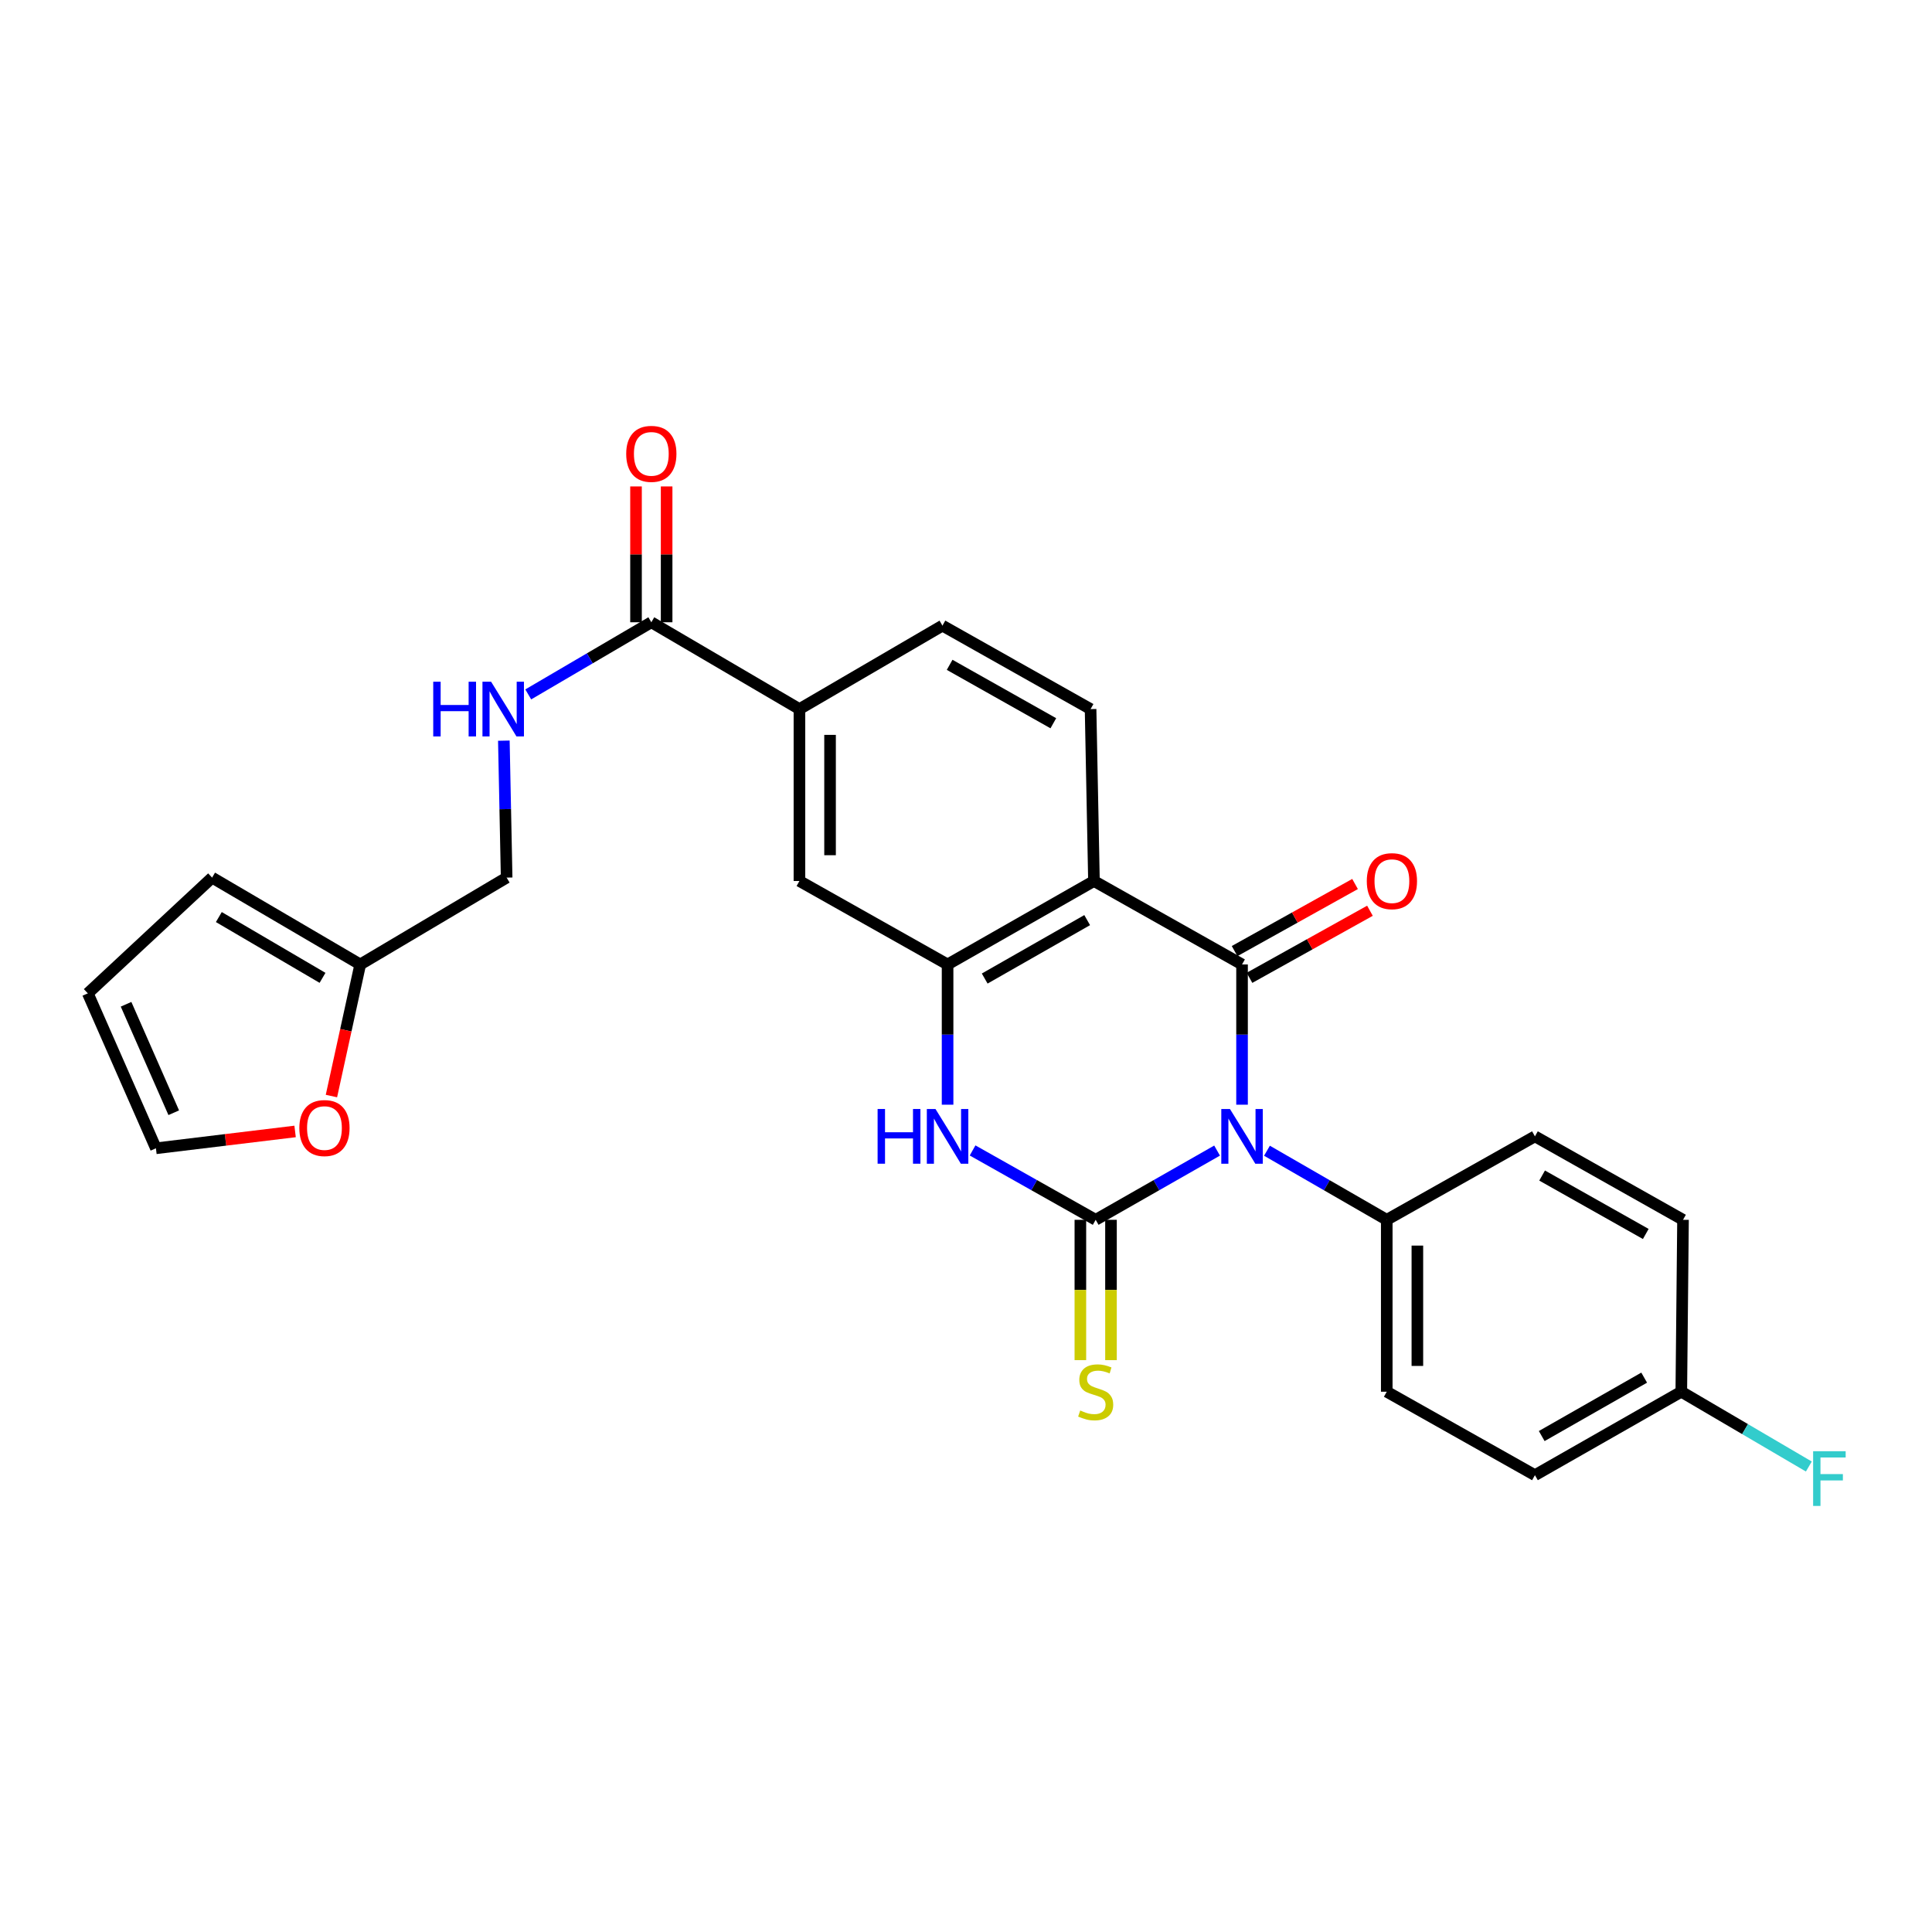 <?xml version='1.0' encoding='iso-8859-1'?>
<svg version='1.1' baseProfile='full'
              xmlns='http://www.w3.org/2000/svg'
                      xmlns:rdkit='http://www.rdkit.org/xml'
                      xmlns:xlink='http://www.w3.org/1999/xlink'
                  xml:space='preserve'
width='1000px' height='1000px' viewBox='0 0 1000 1000'>
<!-- END OF HEADER -->
<rect style='opacity:1.0;fill:#FFFFFF;stroke:none' width='1000' height='1000' x='0' y='0'> </rect>
<path class='bond-0' d='M 629.959,595.541 L 598.54,613.455' style='fill:none;fill-rule:evenodd;stroke:#0000FF;stroke-width:6px;stroke-linecap:butt;stroke-linejoin:miter;stroke-opacity:1' />
<path class='bond-0' d='M 598.54,613.455 L 567.122,631.37' style='fill:none;fill-rule:evenodd;stroke:#000000;stroke-width:6px;stroke-linecap:butt;stroke-linejoin:miter;stroke-opacity:1' />
<path class='bond-1' d='M 642.879,571.789 L 642.879,535.495' style='fill:none;fill-rule:evenodd;stroke:#0000FF;stroke-width:6px;stroke-linecap:butt;stroke-linejoin:miter;stroke-opacity:1' />
<path class='bond-1' d='M 642.879,535.495 L 642.879,499.201' style='fill:none;fill-rule:evenodd;stroke:#000000;stroke-width:6px;stroke-linecap:butt;stroke-linejoin:miter;stroke-opacity:1' />
<path class='bond-6' d='M 655.78,595.614 L 686.781,613.492' style='fill:none;fill-rule:evenodd;stroke:#0000FF;stroke-width:6px;stroke-linecap:butt;stroke-linejoin:miter;stroke-opacity:1' />
<path class='bond-6' d='M 686.781,613.492 L 717.781,631.37' style='fill:none;fill-rule:evenodd;stroke:#000000;stroke-width:6px;stroke-linecap:butt;stroke-linejoin:miter;stroke-opacity:1' />
<path class='bond-3' d='M 567.122,631.37 L 535.265,613.418' style='fill:none;fill-rule:evenodd;stroke:#000000;stroke-width:6px;stroke-linecap:butt;stroke-linejoin:miter;stroke-opacity:1' />
<path class='bond-3' d='M 535.265,613.418 L 503.407,595.465' style='fill:none;fill-rule:evenodd;stroke:#0000FF;stroke-width:6px;stroke-linecap:butt;stroke-linejoin:miter;stroke-opacity:1' />
<path class='bond-10' d='M 559.198,631.37 L 559.198,667.689' style='fill:none;fill-rule:evenodd;stroke:#000000;stroke-width:6px;stroke-linecap:butt;stroke-linejoin:miter;stroke-opacity:1' />
<path class='bond-10' d='M 559.198,667.689 L 559.198,704.007' style='fill:none;fill-rule:evenodd;stroke:#CCCC00;stroke-width:6px;stroke-linecap:butt;stroke-linejoin:miter;stroke-opacity:1' />
<path class='bond-10' d='M 575.047,631.37 L 575.047,667.689' style='fill:none;fill-rule:evenodd;stroke:#000000;stroke-width:6px;stroke-linecap:butt;stroke-linejoin:miter;stroke-opacity:1' />
<path class='bond-10' d='M 575.047,667.689 L 575.047,704.007' style='fill:none;fill-rule:evenodd;stroke:#CCCC00;stroke-width:6px;stroke-linecap:butt;stroke-linejoin:miter;stroke-opacity:1' />
<path class='bond-2' d='M 642.879,499.201 L 566.233,456.005' style='fill:none;fill-rule:evenodd;stroke:#000000;stroke-width:6px;stroke-linecap:butt;stroke-linejoin:miter;stroke-opacity:1' />
<path class='bond-12' d='M 646.734,506.124 L 677.91,488.764' style='fill:none;fill-rule:evenodd;stroke:#000000;stroke-width:6px;stroke-linecap:butt;stroke-linejoin:miter;stroke-opacity:1' />
<path class='bond-12' d='M 677.91,488.764 L 709.085,471.403' style='fill:none;fill-rule:evenodd;stroke:#FF0000;stroke-width:6px;stroke-linecap:butt;stroke-linejoin:miter;stroke-opacity:1' />
<path class='bond-12' d='M 639.023,492.278 L 670.199,474.917' style='fill:none;fill-rule:evenodd;stroke:#000000;stroke-width:6px;stroke-linecap:butt;stroke-linejoin:miter;stroke-opacity:1' />
<path class='bond-12' d='M 670.199,474.917 L 701.374,457.557' style='fill:none;fill-rule:evenodd;stroke:#FF0000;stroke-width:6px;stroke-linecap:butt;stroke-linejoin:miter;stroke-opacity:1' />
<path class='bond-4' d='M 566.233,456.005 L 490.467,499.201' style='fill:none;fill-rule:evenodd;stroke:#000000;stroke-width:6px;stroke-linecap:butt;stroke-linejoin:miter;stroke-opacity:1' />
<path class='bond-4' d='M 562.718,476.252 L 509.682,506.49' style='fill:none;fill-rule:evenodd;stroke:#000000;stroke-width:6px;stroke-linecap:butt;stroke-linejoin:miter;stroke-opacity:1' />
<path class='bond-7' d='M 566.233,456.005 L 564.481,367.023' style='fill:none;fill-rule:evenodd;stroke:#000000;stroke-width:6px;stroke-linecap:butt;stroke-linejoin:miter;stroke-opacity:1' />
<path class='bond-28' d='M 490.467,571.789 L 490.467,535.495' style='fill:none;fill-rule:evenodd;stroke:#0000FF;stroke-width:6px;stroke-linecap:butt;stroke-linejoin:miter;stroke-opacity:1' />
<path class='bond-28' d='M 490.467,535.495 L 490.467,499.201' style='fill:none;fill-rule:evenodd;stroke:#000000;stroke-width:6px;stroke-linecap:butt;stroke-linejoin:miter;stroke-opacity:1' />
<path class='bond-8' d='M 490.467,499.201 L 413.786,456.005' style='fill:none;fill-rule:evenodd;stroke:#000000;stroke-width:6px;stroke-linecap:butt;stroke-linejoin:miter;stroke-opacity:1' />
<path class='bond-5' d='M 337.123,322.083 L 413.786,367.023' style='fill:none;fill-rule:evenodd;stroke:#000000;stroke-width:6px;stroke-linecap:butt;stroke-linejoin:miter;stroke-opacity:1' />
<path class='bond-11' d='M 337.123,322.083 L 305.272,340.754' style='fill:none;fill-rule:evenodd;stroke:#000000;stroke-width:6px;stroke-linecap:butt;stroke-linejoin:miter;stroke-opacity:1' />
<path class='bond-11' d='M 305.272,340.754 L 273.421,359.425' style='fill:none;fill-rule:evenodd;stroke:#0000FF;stroke-width:6px;stroke-linecap:butt;stroke-linejoin:miter;stroke-opacity:1' />
<path class='bond-16' d='M 345.047,322.083 L 345.047,286.931' style='fill:none;fill-rule:evenodd;stroke:#000000;stroke-width:6px;stroke-linecap:butt;stroke-linejoin:miter;stroke-opacity:1' />
<path class='bond-16' d='M 345.047,286.931 L 345.047,251.778' style='fill:none;fill-rule:evenodd;stroke:#FF0000;stroke-width:6px;stroke-linecap:butt;stroke-linejoin:miter;stroke-opacity:1' />
<path class='bond-16' d='M 329.198,322.083 L 329.198,286.931' style='fill:none;fill-rule:evenodd;stroke:#000000;stroke-width:6px;stroke-linecap:butt;stroke-linejoin:miter;stroke-opacity:1' />
<path class='bond-16' d='M 329.198,286.931 L 329.198,251.778' style='fill:none;fill-rule:evenodd;stroke:#FF0000;stroke-width:6px;stroke-linecap:butt;stroke-linejoin:miter;stroke-opacity:1' />
<path class='bond-20' d='M 717.781,631.37 L 717.781,720.352' style='fill:none;fill-rule:evenodd;stroke:#000000;stroke-width:6px;stroke-linecap:butt;stroke-linejoin:miter;stroke-opacity:1' />
<path class='bond-20' d='M 733.63,644.717 L 733.63,707.004' style='fill:none;fill-rule:evenodd;stroke:#000000;stroke-width:6px;stroke-linecap:butt;stroke-linejoin:miter;stroke-opacity:1' />
<path class='bond-21' d='M 717.781,631.37 L 794.48,588.174' style='fill:none;fill-rule:evenodd;stroke:#000000;stroke-width:6px;stroke-linecap:butt;stroke-linejoin:miter;stroke-opacity:1' />
<path class='bond-15' d='M 564.481,367.023 L 487.808,323.827' style='fill:none;fill-rule:evenodd;stroke:#000000;stroke-width:6px;stroke-linecap:butt;stroke-linejoin:miter;stroke-opacity:1' />
<path class='bond-15' d='M 545.201,374.352 L 491.53,344.114' style='fill:none;fill-rule:evenodd;stroke:#000000;stroke-width:6px;stroke-linecap:butt;stroke-linejoin:miter;stroke-opacity:1' />
<path class='bond-29' d='M 413.786,456.005 L 413.786,367.023' style='fill:none;fill-rule:evenodd;stroke:#000000;stroke-width:6px;stroke-linecap:butt;stroke-linejoin:miter;stroke-opacity:1' />
<path class='bond-29' d='M 429.635,442.657 L 429.635,380.37' style='fill:none;fill-rule:evenodd;stroke:#000000;stroke-width:6px;stroke-linecap:butt;stroke-linejoin:miter;stroke-opacity:1' />
<path class='bond-9' d='M 413.786,367.023 L 487.808,323.827' style='fill:none;fill-rule:evenodd;stroke:#000000;stroke-width:6px;stroke-linecap:butt;stroke-linejoin:miter;stroke-opacity:1' />
<path class='bond-22' d='M 260.792,383.364 L 261.515,418.808' style='fill:none;fill-rule:evenodd;stroke:#0000FF;stroke-width:6px;stroke-linecap:butt;stroke-linejoin:miter;stroke-opacity:1' />
<path class='bond-22' d='M 261.515,418.808 L 262.238,454.252' style='fill:none;fill-rule:evenodd;stroke:#000000;stroke-width:6px;stroke-linecap:butt;stroke-linejoin:miter;stroke-opacity:1' />
<path class='bond-13' d='M 186.455,499.201 L 262.238,454.252' style='fill:none;fill-rule:evenodd;stroke:#000000;stroke-width:6px;stroke-linecap:butt;stroke-linejoin:miter;stroke-opacity:1' />
<path class='bond-14' d='M 186.455,499.201 L 179.001,533.257' style='fill:none;fill-rule:evenodd;stroke:#000000;stroke-width:6px;stroke-linecap:butt;stroke-linejoin:miter;stroke-opacity:1' />
<path class='bond-14' d='M 179.001,533.257 L 171.547,567.313' style='fill:none;fill-rule:evenodd;stroke:#FF0000;stroke-width:6px;stroke-linecap:butt;stroke-linejoin:miter;stroke-opacity:1' />
<path class='bond-17' d='M 186.455,499.201 L 109.783,454.252' style='fill:none;fill-rule:evenodd;stroke:#000000;stroke-width:6px;stroke-linecap:butt;stroke-linejoin:miter;stroke-opacity:1' />
<path class='bond-17' d='M 166.939,506.131 L 113.268,474.667' style='fill:none;fill-rule:evenodd;stroke:#000000;stroke-width:6px;stroke-linecap:butt;stroke-linejoin:miter;stroke-opacity:1' />
<path class='bond-18' d='M 152.742,585.637 L 116.725,589.996' style='fill:none;fill-rule:evenodd;stroke:#FF0000;stroke-width:6px;stroke-linecap:butt;stroke-linejoin:miter;stroke-opacity:1' />
<path class='bond-18' d='M 116.725,589.996 L 80.709,594.355' style='fill:none;fill-rule:evenodd;stroke:#000000;stroke-width:6px;stroke-linecap:butt;stroke-linejoin:miter;stroke-opacity:1' />
<path class='bond-19' d='M 109.783,454.252 L 45.455,514.16' style='fill:none;fill-rule:evenodd;stroke:#000000;stroke-width:6px;stroke-linecap:butt;stroke-linejoin:miter;stroke-opacity:1' />
<path class='bond-30' d='M 80.709,594.355 L 45.455,514.16' style='fill:none;fill-rule:evenodd;stroke:#000000;stroke-width:6px;stroke-linecap:butt;stroke-linejoin:miter;stroke-opacity:1' />
<path class='bond-30' d='M 89.929,575.947 L 65.251,519.811' style='fill:none;fill-rule:evenodd;stroke:#000000;stroke-width:6px;stroke-linecap:butt;stroke-linejoin:miter;stroke-opacity:1' />
<path class='bond-25' d='M 717.781,720.352 L 794.48,763.548' style='fill:none;fill-rule:evenodd;stroke:#000000;stroke-width:6px;stroke-linecap:butt;stroke-linejoin:miter;stroke-opacity:1' />
<path class='bond-24' d='M 794.48,588.174 L 871.126,631.37' style='fill:none;fill-rule:evenodd;stroke:#000000;stroke-width:6px;stroke-linecap:butt;stroke-linejoin:miter;stroke-opacity:1' />
<path class='bond-24' d='M 798.196,608.46 L 851.848,638.698' style='fill:none;fill-rule:evenodd;stroke:#000000;stroke-width:6px;stroke-linecap:butt;stroke-linejoin:miter;stroke-opacity:1' />
<path class='bond-23' d='M 870.237,720.352 L 871.126,631.37' style='fill:none;fill-rule:evenodd;stroke:#000000;stroke-width:6px;stroke-linecap:butt;stroke-linejoin:miter;stroke-opacity:1' />
<path class='bond-26' d='M 870.237,720.352 L 903.243,739.71' style='fill:none;fill-rule:evenodd;stroke:#000000;stroke-width:6px;stroke-linecap:butt;stroke-linejoin:miter;stroke-opacity:1' />
<path class='bond-26' d='M 903.243,739.71 L 936.25,759.068' style='fill:none;fill-rule:evenodd;stroke:#33CCCC;stroke-width:6px;stroke-linecap:butt;stroke-linejoin:miter;stroke-opacity:1' />
<path class='bond-27' d='M 870.237,720.352 L 794.48,763.548' style='fill:none;fill-rule:evenodd;stroke:#000000;stroke-width:6px;stroke-linecap:butt;stroke-linejoin:miter;stroke-opacity:1' />
<path class='bond-27' d='M 851.023,713.063 L 797.993,743.301' style='fill:none;fill-rule:evenodd;stroke:#000000;stroke-width:6px;stroke-linecap:butt;stroke-linejoin:miter;stroke-opacity:1' />
<path  class='atom-0' d='M 636.619 574.014
L 645.899 589.014
Q 646.819 590.494, 648.299 593.174
Q 649.779 595.854, 649.859 596.014
L 649.859 574.014
L 653.619 574.014
L 653.619 602.334
L 649.739 602.334
L 639.779 585.934
Q 638.619 584.014, 637.379 581.814
Q 636.179 579.614, 635.819 578.934
L 635.819 602.334
L 632.139 602.334
L 632.139 574.014
L 636.619 574.014
' fill='#0000FF'/>
<path  class='atom-4' d='M 454.247 574.014
L 458.087 574.014
L 458.087 586.054
L 472.567 586.054
L 472.567 574.014
L 476.407 574.014
L 476.407 602.334
L 472.567 602.334
L 472.567 589.254
L 458.087 589.254
L 458.087 602.334
L 454.247 602.334
L 454.247 574.014
' fill='#0000FF'/>
<path  class='atom-4' d='M 484.207 574.014
L 493.487 589.014
Q 494.407 590.494, 495.887 593.174
Q 497.367 595.854, 497.447 596.014
L 497.447 574.014
L 501.207 574.014
L 501.207 602.334
L 497.327 602.334
L 487.367 585.934
Q 486.207 584.014, 484.967 581.814
Q 483.767 579.614, 483.407 578.934
L 483.407 602.334
L 479.727 602.334
L 479.727 574.014
L 484.207 574.014
' fill='#0000FF'/>
<path  class='atom-11' d='M 559.122 730.072
Q 559.442 730.192, 560.762 730.752
Q 562.082 731.312, 563.522 731.672
Q 565.002 731.992, 566.442 731.992
Q 569.122 731.992, 570.682 730.712
Q 572.242 729.392, 572.242 727.112
Q 572.242 725.552, 571.442 724.592
Q 570.682 723.632, 569.482 723.112
Q 568.282 722.592, 566.282 721.992
Q 563.762 721.232, 562.242 720.512
Q 560.762 719.792, 559.682 718.272
Q 558.642 716.752, 558.642 714.192
Q 558.642 710.632, 561.042 708.432
Q 563.482 706.232, 568.282 706.232
Q 571.562 706.232, 575.282 707.792
L 574.362 710.872
Q 570.962 709.472, 568.402 709.472
Q 565.642 709.472, 564.122 710.632
Q 562.602 711.752, 562.642 713.712
Q 562.642 715.232, 563.402 716.152
Q 564.202 717.072, 565.322 717.592
Q 566.482 718.112, 568.402 718.712
Q 570.962 719.512, 572.482 720.312
Q 574.002 721.112, 575.082 722.752
Q 576.202 724.352, 576.202 727.112
Q 576.202 731.032, 573.562 733.152
Q 570.962 735.232, 566.602 735.232
Q 564.082 735.232, 562.162 734.672
Q 560.282 734.152, 558.042 733.232
L 559.122 730.072
' fill='#CCCC00'/>
<path  class='atom-12' d='M 224.239 352.863
L 228.079 352.863
L 228.079 364.903
L 242.559 364.903
L 242.559 352.863
L 246.399 352.863
L 246.399 381.183
L 242.559 381.183
L 242.559 368.103
L 228.079 368.103
L 228.079 381.183
L 224.239 381.183
L 224.239 352.863
' fill='#0000FF'/>
<path  class='atom-12' d='M 254.199 352.863
L 263.479 367.863
Q 264.399 369.343, 265.879 372.023
Q 267.359 374.703, 267.439 374.863
L 267.439 352.863
L 271.199 352.863
L 271.199 381.183
L 267.319 381.183
L 257.359 364.783
Q 256.199 362.863, 254.959 360.663
Q 253.759 358.463, 253.399 357.783
L 253.399 381.183
L 249.719 381.183
L 249.719 352.863
L 254.199 352.863
' fill='#0000FF'/>
<path  class='atom-13' d='M 707.449 456.085
Q 707.449 449.285, 710.809 445.485
Q 714.169 441.685, 720.449 441.685
Q 726.729 441.685, 730.089 445.485
Q 733.449 449.285, 733.449 456.085
Q 733.449 462.965, 730.049 466.885
Q 726.649 470.765, 720.449 470.765
Q 714.209 470.765, 710.809 466.885
Q 707.449 463.005, 707.449 456.085
M 720.449 467.565
Q 724.769 467.565, 727.089 464.685
Q 729.449 461.765, 729.449 456.085
Q 729.449 450.525, 727.089 447.725
Q 724.769 444.885, 720.449 444.885
Q 716.129 444.885, 713.769 447.685
Q 711.449 450.485, 711.449 456.085
Q 711.449 461.805, 713.769 464.685
Q 716.129 467.565, 720.449 467.565
' fill='#FF0000'/>
<path  class='atom-15' d='M 154.938 583.878
Q 154.938 577.078, 158.298 573.278
Q 161.658 569.478, 167.938 569.478
Q 174.218 569.478, 177.578 573.278
Q 180.938 577.078, 180.938 583.878
Q 180.938 590.758, 177.538 594.678
Q 174.138 598.558, 167.938 598.558
Q 161.698 598.558, 158.298 594.678
Q 154.938 590.798, 154.938 583.878
M 167.938 595.358
Q 172.258 595.358, 174.578 592.478
Q 176.938 589.558, 176.938 583.878
Q 176.938 578.318, 174.578 575.518
Q 172.258 572.678, 167.938 572.678
Q 163.618 572.678, 161.258 575.478
Q 158.938 578.278, 158.938 583.878
Q 158.938 589.598, 161.258 592.478
Q 163.618 595.358, 167.938 595.358
' fill='#FF0000'/>
<path  class='atom-17' d='M 324.123 234.916
Q 324.123 228.116, 327.483 224.316
Q 330.843 220.516, 337.123 220.516
Q 343.403 220.516, 346.763 224.316
Q 350.123 228.116, 350.123 234.916
Q 350.123 241.796, 346.723 245.716
Q 343.323 249.596, 337.123 249.596
Q 330.883 249.596, 327.483 245.716
Q 324.123 241.836, 324.123 234.916
M 337.123 246.396
Q 341.443 246.396, 343.763 243.516
Q 346.123 240.596, 346.123 234.916
Q 346.123 229.356, 343.763 226.556
Q 341.443 223.716, 337.123 223.716
Q 332.803 223.716, 330.443 226.516
Q 328.123 229.316, 328.123 234.916
Q 328.123 240.636, 330.443 243.516
Q 332.803 246.396, 337.123 246.396
' fill='#FF0000'/>
<path  class='atom-27' d='M 938.471 751.149
L 955.311 751.149
L 955.311 754.389
L 942.271 754.389
L 942.271 762.989
L 953.871 762.989
L 953.871 766.269
L 942.271 766.269
L 942.271 779.469
L 938.471 779.469
L 938.471 751.149
' fill='#33CCCC'/>
</svg>
